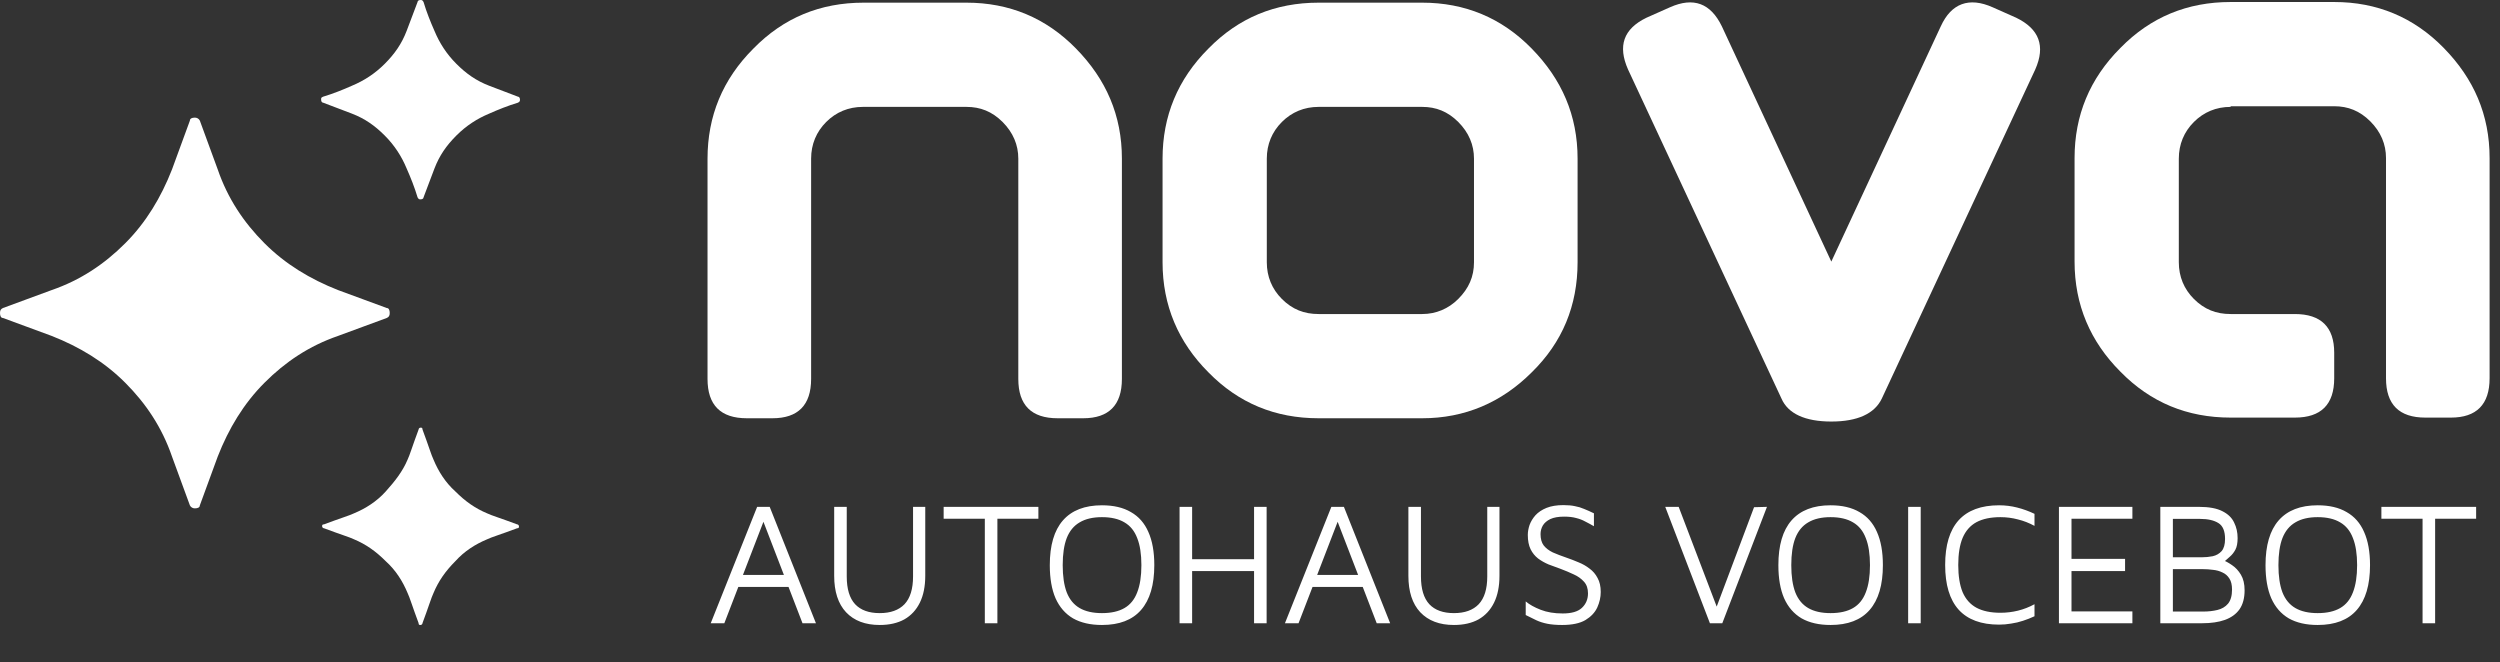 <svg xmlns="http://www.w3.org/2000/svg" width="608" height="161" viewBox="0 0 608 161" fill="none"><rect x="0" y="0" width="608" height="161" fill="#333333" stroke="none"/><path d="M222.459 0.648H235.056C245.42 0.648 254.35 4.315 261.685 11.808C269.02 19.3 272.847 28.069 272.847 38.59V92.155C272.847 98.532 269.658 101.721 263.439 101.721H257.22C250.842 101.721 247.653 98.532 247.653 92.155V38.59C247.653 35.242 246.377 32.213 243.826 29.663C241.275 27.112 238.404 25.996 235.056 25.996H209.862C206.354 25.996 203.324 27.271 200.933 29.663C198.541 32.054 197.265 35.083 197.265 38.59V92.155C197.265 98.532 194.076 101.721 187.857 101.721H181.638C175.26 101.721 172.071 98.532 172.071 92.155V38.59C172.071 28.228 175.739 19.3 183.233 11.808C190.568 4.315 199.497 0.648 210.021 0.648H222.618H222.459Z" fill="white"></path><path d="M320.684 0.648H345.878C356.243 0.648 365.172 4.315 372.507 11.808C379.842 19.3 383.669 28.069 383.669 38.59V63.779C383.669 74.3 380.001 83.228 372.507 90.561C365.172 97.894 356.243 101.721 345.878 101.721H320.684C310.16 101.721 301.231 98.054 293.896 90.561C286.561 83.228 282.734 74.3 282.734 63.779V38.59C282.734 28.228 286.401 19.3 293.896 11.808C301.231 4.315 310.16 0.648 320.684 0.648ZM320.684 25.996C317.176 25.996 314.147 27.271 311.755 29.663C309.363 32.054 308.087 35.083 308.087 38.59V63.779C308.087 67.286 309.363 70.315 311.755 72.706C314.306 75.257 317.176 76.373 320.684 76.373H345.878C349.227 76.373 352.256 75.097 354.648 72.706C357.199 70.155 358.475 67.286 358.475 63.779V38.59C358.475 35.242 357.199 32.213 354.648 29.663C352.097 27.112 349.227 25.996 345.878 25.996H320.684Z" fill="white"></path><path d="M490.343 4.315C495.923 7.025 497.518 11.17 494.967 16.909L457.654 96.938C455.9 100.605 451.754 102.518 445.376 102.518C438.998 102.518 434.852 100.605 433.258 96.938L395.945 16.909C393.394 11.17 394.829 7.025 400.41 4.315L406.15 1.764C411.891 -0.786 416.036 0.808 418.747 6.388L445.376 63.619L472.005 6.388C474.556 0.808 478.862 -0.786 484.602 1.764L490.343 4.315Z" fill="white"></path><path d="M542.485 25.996C538.977 25.996 535.947 27.271 533.555 29.663C531.164 32.054 529.888 35.083 529.888 38.59V63.779C529.888 67.286 531.164 70.315 533.555 72.706C536.107 75.257 538.977 76.373 542.485 76.373H558.111C564.49 76.373 567.679 79.561 567.679 85.779V91.996C567.679 98.373 564.49 101.561 558.111 101.561H542.485C531.961 101.561 523.031 97.894 515.696 90.402C508.361 83.069 504.535 74.141 504.535 63.619V38.431C504.535 28.069 508.202 19.141 515.696 11.648C523.031 4.156 531.961 0.489 542.485 0.489H567.679C578.043 0.489 586.973 4.156 594.308 11.648C601.643 19.141 605.47 27.909 605.47 38.431V91.996C605.47 98.373 602.28 101.561 596.062 101.561H589.843C583.465 101.561 580.276 98.373 580.276 91.996V38.431C580.276 35.083 579 32.054 576.449 29.503C573.898 26.953 571.027 25.837 567.679 25.837H542.485V25.996Z" fill="white"></path><path d="M102.278 0C102.52 0 102.762 2.95695e-05 103.004 0.485C103.729 2.909 104.696 5.333 105.664 7.515C106.873 10.424 108.565 13.091 110.983 15.515C113.401 17.939 115.819 19.636 118.962 20.849C121.38 21.818 123.556 22.546 125.974 23.515C126.216 23.515 126.458 23.758 126.458 24.242C126.458 24.485 126.458 24.727 125.974 24.97C123.556 25.697 121.138 26.667 118.962 27.636C116.061 28.849 113.401 30.546 110.983 32.97C108.565 35.394 106.873 37.818 105.664 40.97C104.696 43.394 103.971 45.576 103.004 48C103.004 48.243 102.762 48.485 102.278 48.485C102.037 48.485 101.795 48.485 101.553 48C100.828 45.576 99.861 43.152 98.894 40.97C97.684 38.061 95.992 35.394 93.574 32.97C91.156 30.546 88.738 28.849 85.595 27.636C83.177 26.667 81.001 25.939 78.583 24.97C78.341 24.97 78.099 24.727 78.099 24.242C78.099 23.758 78.099 23.758 78.583 23.515C81.001 22.788 83.419 21.818 85.595 20.849C88.496 19.636 91.156 17.939 93.574 15.515C95.992 13.091 97.684 10.667 98.894 7.515C99.861 5.091 100.586 2.909 101.553 0.485C101.553 0.242 101.795 0 102.278 0Z" fill="white"></path><path d="M47.391 28.605C47.875 28.605 48.358 28.848 48.6 29.333C50.051 33.212 51.502 37.333 52.953 41.212C55.37 48.242 59.239 54.06 64.317 59.151C69.394 64.242 75.439 67.878 82.209 70.545C86.078 71.999 90.189 73.454 94.057 74.909C94.541 74.909 94.783 75.394 94.783 76.121C94.783 76.848 94.541 77.09 94.057 77.333C90.189 78.787 86.078 80.242 82.209 81.697C75.197 84.121 69.394 88 64.317 93.091C59.239 98.181 55.612 104.242 52.953 111.03C51.502 114.909 50.051 119.03 48.6 122.909C48.6 123.394 48.117 123.636 47.391 123.636C46.908 123.636 46.424 123.394 46.182 122.909C44.732 119.03 43.281 114.909 41.83 111.03C39.412 104 35.544 98.181 30.466 93.091C25.388 88 19.343 84.363 12.573 81.697C8.705 80.242 4.594 78.787 0.725 77.333C0.242 77.333 0 76.848 0 76.121C0 75.394 0.242 75.151 0.725 74.909C4.594 73.454 8.705 71.999 12.573 70.545C19.585 68.121 25.388 64.242 30.466 59.151C35.544 54.06 39.17 47.999 41.83 41.212C43.281 37.333 44.732 33.212 46.182 29.333C46.182 28.848 46.666 28.605 47.391 28.605Z" fill="white"></path><path d="M102.278 104C102.519 104 102.761 104 102.761 104.485C104.212 108.364 104.937 110.788 105.421 111.758C106.63 114.667 108.322 117.333 110.74 119.515C113.158 121.939 115.576 123.636 118.478 124.849C119.445 125.333 121.863 126.061 125.732 127.515C125.973 127.515 126.215 127.758 126.215 128C126.215 128.242 126.215 128.485 125.732 128.485C121.863 129.939 119.445 130.667 118.478 131.151C115.576 132.364 112.917 134.061 110.74 136.485C108.322 138.909 106.63 141.333 105.421 144.243C104.937 145.212 104.212 147.636 102.761 151.515C102.761 151.758 102.519 152 102.278 152C102.036 152 101.794 152 101.794 151.515C100.343 147.636 99.618 145.212 99.134 144.243C97.925 141.333 96.233 138.667 93.815 136.485C91.397 134.061 88.979 132.364 86.078 131.151C85.11 130.667 82.692 129.939 78.824 128.485C78.582 128.485 78.34 128.242 78.34 128C78.34 127.758 78.34 127.515 78.824 127.515C82.692 126.061 85.11 125.333 86.078 124.849C88.979 123.636 91.639 121.939 93.815 119.515C95.991 117.091 97.925 114.667 99.134 111.758C99.618 110.788 100.343 108.364 101.794 104.485C101.794 104.242 102.036 104 102.278 104Z" fill="white"></path><path d="M172.849 151.571L184.136 123.268H187.191L198.436 151.571H195.168L185.366 126.111L186.003 126.026L176.158 151.571H172.849ZM177.813 142.744L179.129 139.817H193.004L193.217 142.744H177.813ZM213.948 151.995C210.441 151.995 207.711 150.962 205.759 148.897C203.835 146.832 202.873 143.876 202.873 140.029V123.268H205.929V140.198C205.929 143.225 206.607 145.474 207.965 146.945C209.323 148.388 211.318 149.109 213.948 149.109C216.579 149.109 218.588 148.388 219.974 146.945C221.36 145.474 222.053 143.225 222.053 140.198V123.268H225.023V140.029C225.023 142.603 224.585 144.781 223.708 146.563C222.831 148.346 221.572 149.704 219.931 150.637C218.291 151.542 216.296 151.995 213.948 151.995ZM239.509 151.571V126.153H229.495V123.268H252.536V126.153H242.565V151.571H239.509ZM267.997 151.995C265.197 151.995 262.849 151.457 260.953 150.382C259.086 149.279 257.672 147.653 256.71 145.503C255.777 143.353 255.31 140.665 255.31 137.44C255.31 132.631 256.371 129.01 258.492 126.577C260.642 124.116 263.811 122.886 267.997 122.886C270.826 122.886 273.174 123.437 275.041 124.541C276.936 125.616 278.351 127.228 279.284 129.378C280.246 131.528 280.727 134.215 280.727 137.44C280.727 142.249 279.652 145.885 277.502 148.346C275.381 150.778 272.212 151.995 267.997 151.995ZM267.997 149.109C270.232 149.109 272.057 148.699 273.471 147.879C274.886 147.059 275.918 145.786 276.569 144.06C277.248 142.334 277.587 140.128 277.587 137.44C277.587 134.753 277.248 132.561 276.569 130.863C275.918 129.138 274.886 127.865 273.471 127.044C272.057 126.196 270.232 125.771 267.997 125.771C265.791 125.771 263.98 126.196 262.566 127.044C261.151 127.865 260.105 129.138 259.426 130.863C258.775 132.561 258.45 134.753 258.45 137.44C258.45 140.128 258.775 142.334 259.426 144.06C260.105 145.786 261.151 147.059 262.566 147.879C263.98 148.699 265.791 149.109 267.997 149.109ZM286.869 151.571V123.268H289.925V135.998H304.988V123.268H308.043V151.571H304.988V138.883H289.925V151.571H286.869ZM312.497 151.571L323.784 123.268H326.839L338.084 151.571H334.816L325.014 126.111L325.651 126.026L315.806 151.571H312.497ZM317.461 142.744L318.777 139.817H332.652L332.864 142.744H317.461ZM353.596 151.995C350.089 151.995 347.359 150.962 345.407 148.897C343.483 146.832 342.521 143.876 342.521 140.029V123.268H345.577V140.198C345.577 143.225 346.255 145.474 347.613 146.945C348.971 148.388 350.966 149.109 353.596 149.109C356.227 149.109 358.236 148.388 359.622 146.945C361.008 145.474 361.701 143.225 361.701 140.198V123.268H364.671V140.029C364.671 142.603 364.233 144.781 363.356 146.563C362.479 148.346 361.22 149.704 359.579 150.637C357.939 151.542 355.944 151.995 353.596 151.995ZM379.921 151.995C378.507 151.995 377.304 151.896 376.314 151.698C375.324 151.5 374.433 151.217 373.641 150.849C372.849 150.481 371.986 150.057 371.053 149.576V146.266C371.958 147.03 373.174 147.709 374.702 148.303C376.229 148.897 378.012 149.194 380.048 149.194C382.198 149.194 383.754 148.742 384.716 147.836C385.706 146.903 386.201 145.729 386.201 144.314C386.201 143.126 385.876 142.179 385.225 141.471C384.575 140.736 383.74 140.142 382.722 139.689C381.703 139.208 380.628 138.756 379.497 138.331C378.535 137.992 377.573 137.638 376.611 137.271C375.678 136.875 374.829 136.394 374.065 135.828C373.302 135.234 372.693 134.484 372.241 133.579C371.788 132.645 371.562 131.486 371.562 130.099C371.562 129.336 371.703 128.529 371.986 127.681C372.297 126.832 372.778 126.04 373.429 125.304C374.108 124.569 374.999 123.975 376.102 123.522C377.234 123.07 378.606 122.843 380.218 122.843C381.321 122.843 382.255 122.928 383.019 123.098C383.811 123.239 384.56 123.466 385.268 123.777C385.975 124.06 386.767 124.413 387.644 124.838V127.978C386.908 127.553 386.201 127.172 385.522 126.832C384.872 126.464 384.136 126.181 383.316 125.983C382.524 125.757 381.548 125.644 380.388 125.644C379.002 125.644 377.884 125.842 377.036 126.238C376.215 126.634 375.607 127.157 375.211 127.808C374.843 128.459 374.659 129.152 374.659 129.887C374.659 131.047 374.914 131.966 375.423 132.645C375.961 133.324 376.696 133.89 377.63 134.343C378.592 134.767 379.695 135.191 380.94 135.616C381.93 135.955 382.92 136.337 383.91 136.761C384.9 137.157 385.791 137.667 386.583 138.289C387.403 138.883 388.054 139.647 388.535 140.58C389.044 141.486 389.299 142.617 389.299 143.975C389.299 145.248 389.016 146.507 388.45 147.752C387.884 148.968 386.923 149.986 385.565 150.807C384.207 151.599 382.326 151.995 379.921 151.995ZM415.85 151.571L404.987 123.268H408.255L418.057 148.982H416.954L426.586 123.353L429.726 123.268L418.863 151.571H415.85ZM445.189 151.995C442.388 151.995 440.04 151.457 438.145 150.382C436.278 149.279 434.863 147.653 433.901 145.503C432.968 143.353 432.501 140.665 432.501 137.44C432.501 132.631 433.562 129.01 435.684 126.577C437.833 124.116 441.002 122.886 445.189 122.886C448.017 122.886 450.365 123.437 452.232 124.541C454.128 125.616 455.542 127.228 456.476 129.378C457.438 131.528 457.918 134.215 457.918 137.44C457.918 142.249 456.843 145.885 454.694 148.346C452.572 150.778 449.404 151.995 445.189 151.995ZM445.189 149.109C447.423 149.109 449.248 148.699 450.662 147.879C452.077 147.059 453.109 145.786 453.76 144.06C454.439 142.334 454.778 140.128 454.778 137.44C454.778 134.753 454.439 132.561 453.76 130.863C453.109 129.138 452.077 127.865 450.662 127.044C449.248 126.196 447.423 125.771 445.189 125.771C442.982 125.771 441.172 126.196 439.757 127.044C438.343 127.865 437.296 129.138 436.617 130.863C435.966 132.561 435.641 134.753 435.641 137.44C435.641 140.128 435.966 142.334 436.617 144.06C437.296 145.786 438.343 147.059 439.757 147.879C441.172 148.699 442.982 149.109 445.189 149.109ZM464.061 151.571V123.268H467.116V151.571H464.061ZM486.176 151.91C481.82 151.91 478.538 150.694 476.332 148.261C474.154 145.828 473.064 142.207 473.064 137.398C473.064 132.589 474.154 128.968 476.332 126.535C478.538 124.102 481.82 122.886 486.176 122.886C487.676 122.886 489.147 123.07 490.589 123.437C492.032 123.805 493.432 124.314 494.79 124.965V127.893C493.489 127.186 492.145 126.662 490.759 126.323C489.373 125.955 487.958 125.771 486.516 125.771C484.139 125.771 482.188 126.181 480.66 127.002C479.161 127.822 478.043 129.095 477.308 130.821C476.601 132.518 476.247 134.71 476.247 137.398C476.247 140.085 476.601 142.292 477.308 144.017C478.043 145.715 479.161 146.974 480.66 147.794C482.188 148.614 484.139 149.025 486.516 149.025C487.958 149.025 489.373 148.855 490.759 148.515C492.145 148.176 493.489 147.653 494.79 146.945V149.873C493.885 150.298 492.951 150.665 491.99 150.976C491.056 151.288 490.094 151.514 489.104 151.655C488.142 151.825 487.166 151.91 486.176 151.91ZM500.734 151.571V123.268H518.598V126.153H503.789V135.913H516.816V138.883H503.789V148.685H518.598V151.571H500.734ZM525.39 151.571V123.268H534.767C537.229 123.268 539.138 123.621 540.496 124.329C541.854 125.007 542.801 125.927 543.339 127.087C543.905 128.218 544.188 129.477 544.188 130.863C544.188 132.08 544.004 133.027 543.636 133.706C543.268 134.385 542.816 134.951 542.278 135.404C541.769 135.828 541.274 136.266 540.793 136.719L540.453 136.167C541.189 136.422 541.981 136.846 542.83 137.44C543.678 138.006 544.4 138.784 544.994 139.774C545.588 140.764 545.885 142.023 545.885 143.551C545.885 145.446 545.475 146.988 544.654 148.176C543.834 149.336 542.646 150.199 541.09 150.764C539.562 151.302 537.738 151.571 535.616 151.571H525.39ZM528.445 148.728H535.871C537.087 148.728 538.219 148.6 539.265 148.346C540.34 148.091 541.203 147.582 541.854 146.818C542.504 146.026 542.83 144.88 542.83 143.381C542.83 142.249 542.618 141.358 542.193 140.708C541.769 140.029 541.203 139.534 540.496 139.223C539.817 138.883 539.053 138.671 538.205 138.586C537.384 138.473 536.564 138.416 535.743 138.416H528.445V148.728ZM528.445 135.531H535.446C536.38 135.531 537.271 135.446 538.12 135.276C538.997 135.078 539.718 134.668 540.284 134.046C540.849 133.395 541.132 132.405 541.132 131.075C541.132 129.152 540.595 127.865 539.52 127.214C538.445 126.535 536.96 126.196 535.064 126.196H528.445V135.531ZM563.661 151.995C560.861 151.995 558.513 151.457 556.617 150.382C554.75 149.279 553.336 147.653 552.374 145.503C551.441 143.353 550.974 140.665 550.974 137.44C550.974 132.631 552.035 129.01 554.156 126.577C556.306 124.116 559.475 122.886 563.661 122.886C566.49 122.886 568.838 123.437 570.705 124.541C572.601 125.616 574.015 127.228 574.949 129.378C575.91 131.528 576.391 134.215 576.391 137.44C576.391 142.249 575.316 145.885 573.166 148.346C571.045 150.778 567.876 151.995 563.661 151.995ZM563.661 149.109C565.896 149.109 567.721 148.699 569.135 147.879C570.55 147.059 571.582 145.786 572.233 144.06C572.912 142.334 573.251 140.128 573.251 137.44C573.251 134.753 572.912 132.561 572.233 130.863C571.582 129.138 570.55 127.865 569.135 127.044C567.721 126.196 565.896 125.771 563.661 125.771C561.455 125.771 559.644 126.196 558.23 127.044C556.815 127.865 555.769 129.138 555.09 130.863C554.439 132.561 554.114 134.753 554.114 137.44C554.114 140.128 554.439 142.334 555.09 144.06C555.769 145.786 556.815 147.059 558.23 147.879C559.644 148.699 561.455 149.109 563.661 149.109ZM589.168 151.571V126.153H579.154V123.268H602.195V126.153H592.223V151.571H589.168Z" fill="white"></path></svg>